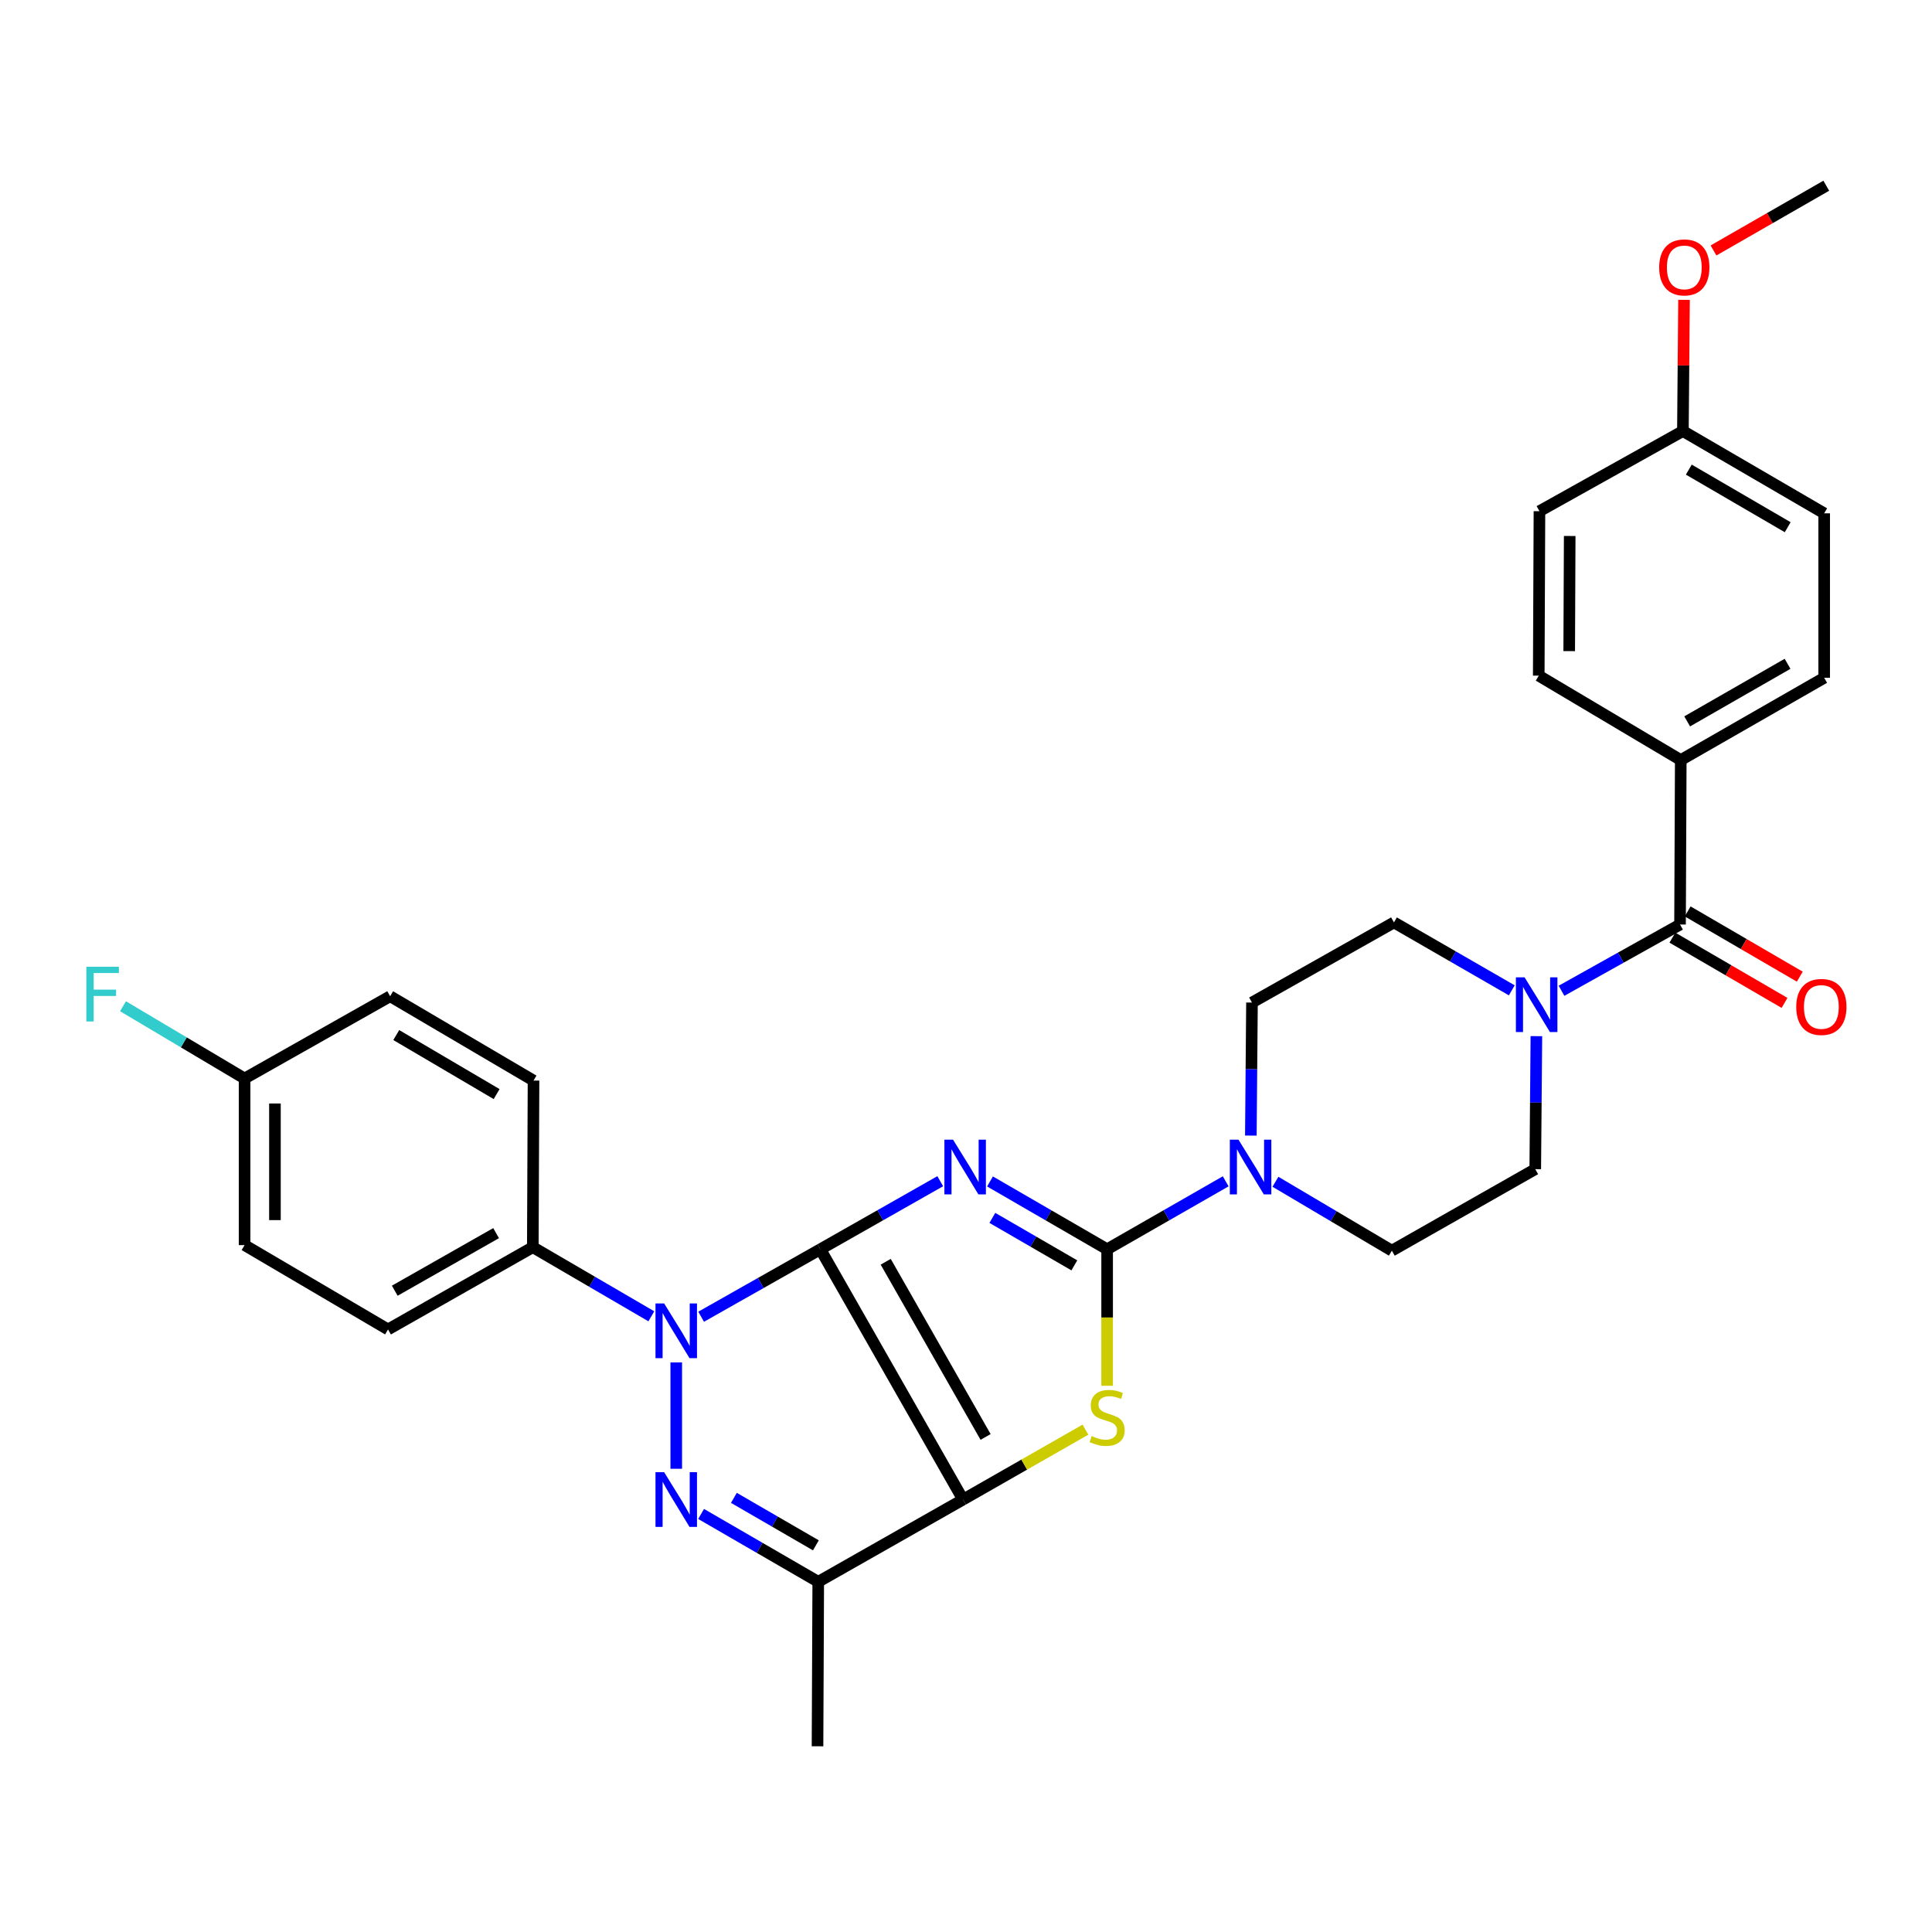 <?xml version='1.0' encoding='iso-8859-1'?>
<svg version='1.1' baseProfile='full'
              xmlns='http://www.w3.org/2000/svg'
                      xmlns:rdkit='http://www.rdkit.org/xml'
                      xmlns:xlink='http://www.w3.org/1999/xlink'
                  xml:space='preserve'
width='1000px' height='1000px' viewBox='0 0 1000 1000'>
<!-- END OF HEADER -->
<rect style='opacity:1.0;fill:#FFFFFF;stroke:none' width='1000' height='1000' x='0' y='0'> </rect>
<path class='bond-0' d='M 424.613,646.621 L 455.639,629.005' style='fill:none;fill-rule:evenodd;stroke:#000000;stroke-width:6px;stroke-linecap:butt;stroke-linejoin:miter;stroke-opacity:1' />
<path class='bond-0' d='M 455.639,629.005 L 486.665,611.389' style='fill:none;fill-rule:evenodd;stroke:#0000FF;stroke-width:6px;stroke-linecap:butt;stroke-linejoin:miter;stroke-opacity:1' />
<path class='bond-1' d='M 424.613,646.621 L 498.469,776.168' style='fill:none;fill-rule:evenodd;stroke:#000000;stroke-width:6px;stroke-linecap:butt;stroke-linejoin:miter;stroke-opacity:1' />
<path class='bond-1' d='M 458.441,653.083 L 510.14,743.767' style='fill:none;fill-rule:evenodd;stroke:#000000;stroke-width:6px;stroke-linecap:butt;stroke-linejoin:miter;stroke-opacity:1' />
<path class='bond-2' d='M 424.613,646.621 L 393.759,664.082' style='fill:none;fill-rule:evenodd;stroke:#000000;stroke-width:6px;stroke-linecap:butt;stroke-linejoin:miter;stroke-opacity:1' />
<path class='bond-2' d='M 393.759,664.082 L 362.906,681.544' style='fill:none;fill-rule:evenodd;stroke:#0000FF;stroke-width:6px;stroke-linecap:butt;stroke-linejoin:miter;stroke-opacity:1' />
<path class='bond-3' d='M 512.423,611.516 L 542.736,629.068' style='fill:none;fill-rule:evenodd;stroke:#0000FF;stroke-width:6px;stroke-linecap:butt;stroke-linejoin:miter;stroke-opacity:1' />
<path class='bond-3' d='M 542.736,629.068 L 573.05,646.621' style='fill:none;fill-rule:evenodd;stroke:#000000;stroke-width:6px;stroke-linecap:butt;stroke-linejoin:miter;stroke-opacity:1' />
<path class='bond-3' d='M 513.644,630.379 L 534.863,642.666' style='fill:none;fill-rule:evenodd;stroke:#0000FF;stroke-width:6px;stroke-linecap:butt;stroke-linejoin:miter;stroke-opacity:1' />
<path class='bond-3' d='M 534.863,642.666 L 556.082,654.953' style='fill:none;fill-rule:evenodd;stroke:#000000;stroke-width:6px;stroke-linecap:butt;stroke-linejoin:miter;stroke-opacity:1' />
<path class='bond-5' d='M 498.469,776.168 L 530.146,758.08' style='fill:none;fill-rule:evenodd;stroke:#000000;stroke-width:6px;stroke-linecap:butt;stroke-linejoin:miter;stroke-opacity:1' />
<path class='bond-5' d='M 530.146,758.08 L 561.822,739.991' style='fill:none;fill-rule:evenodd;stroke:#CCCC00;stroke-width:6px;stroke-linecap:butt;stroke-linejoin:miter;stroke-opacity:1' />
<path class='bond-6' d='M 498.469,776.168 L 423.522,818.731' style='fill:none;fill-rule:evenodd;stroke:#000000;stroke-width:6px;stroke-linecap:butt;stroke-linejoin:miter;stroke-opacity:1' />
<path class='bond-4' d='M 350.023,705.178 L 350.023,760.234' style='fill:none;fill-rule:evenodd;stroke:#0000FF;stroke-width:6px;stroke-linecap:butt;stroke-linejoin:miter;stroke-opacity:1' />
<path class='bond-10' d='M 337.135,681.318 L 306.459,663.429' style='fill:none;fill-rule:evenodd;stroke:#0000FF;stroke-width:6px;stroke-linecap:butt;stroke-linejoin:miter;stroke-opacity:1' />
<path class='bond-10' d='M 306.459,663.429 L 275.783,645.539' style='fill:none;fill-rule:evenodd;stroke:#000000;stroke-width:6px;stroke-linecap:butt;stroke-linejoin:miter;stroke-opacity:1' />
<path class='bond-7' d='M 573.05,646.621 L 603.734,629.035' style='fill:none;fill-rule:evenodd;stroke:#000000;stroke-width:6px;stroke-linecap:butt;stroke-linejoin:miter;stroke-opacity:1' />
<path class='bond-7' d='M 603.734,629.035 L 634.419,611.449' style='fill:none;fill-rule:evenodd;stroke:#0000FF;stroke-width:6px;stroke-linecap:butt;stroke-linejoin:miter;stroke-opacity:1' />
<path class='bond-32' d='M 573.05,646.621 L 573.05,681.953' style='fill:none;fill-rule:evenodd;stroke:#000000;stroke-width:6px;stroke-linecap:butt;stroke-linejoin:miter;stroke-opacity:1' />
<path class='bond-32' d='M 573.05,681.953 L 573.05,717.286' style='fill:none;fill-rule:evenodd;stroke:#CCCC00;stroke-width:6px;stroke-linecap:butt;stroke-linejoin:miter;stroke-opacity:1' />
<path class='bond-31' d='M 362.887,783.618 L 393.204,801.174' style='fill:none;fill-rule:evenodd;stroke:#0000FF;stroke-width:6px;stroke-linecap:butt;stroke-linejoin:miter;stroke-opacity:1' />
<path class='bond-31' d='M 393.204,801.174 L 423.522,818.731' style='fill:none;fill-rule:evenodd;stroke:#000000;stroke-width:6px;stroke-linecap:butt;stroke-linejoin:miter;stroke-opacity:1' />
<path class='bond-31' d='M 379.856,775.288 L 401.078,787.577' style='fill:none;fill-rule:evenodd;stroke:#0000FF;stroke-width:6px;stroke-linecap:butt;stroke-linejoin:miter;stroke-opacity:1' />
<path class='bond-31' d='M 401.078,787.577 L 422.3,799.867' style='fill:none;fill-rule:evenodd;stroke:#000000;stroke-width:6px;stroke-linecap:butt;stroke-linejoin:miter;stroke-opacity:1' />
<path class='bond-23' d='M 423.522,818.731 L 423.146,903.874' style='fill:none;fill-rule:evenodd;stroke:#000000;stroke-width:6px;stroke-linecap:butt;stroke-linejoin:miter;stroke-opacity:1' />
<path class='bond-12' d='M 660.163,611.681 L 690.292,629.513' style='fill:none;fill-rule:evenodd;stroke:#0000FF;stroke-width:6px;stroke-linecap:butt;stroke-linejoin:miter;stroke-opacity:1' />
<path class='bond-12' d='M 690.292,629.513 L 720.421,647.346' style='fill:none;fill-rule:evenodd;stroke:#000000;stroke-width:6px;stroke-linecap:butt;stroke-linejoin:miter;stroke-opacity:1' />
<path class='bond-13' d='M 647.437,587.778 L 647.73,553.347' style='fill:none;fill-rule:evenodd;stroke:#0000FF;stroke-width:6px;stroke-linecap:butt;stroke-linejoin:miter;stroke-opacity:1' />
<path class='bond-13' d='M 647.73,553.347 L 648.023,518.916' style='fill:none;fill-rule:evenodd;stroke:#000000;stroke-width:6px;stroke-linecap:butt;stroke-linejoin:miter;stroke-opacity:1' />
<path class='bond-8' d='M 869.583,478.535 L 838.909,495.68' style='fill:none;fill-rule:evenodd;stroke:#000000;stroke-width:6px;stroke-linecap:butt;stroke-linejoin:miter;stroke-opacity:1' />
<path class='bond-8' d='M 838.909,495.68 L 808.234,512.825' style='fill:none;fill-rule:evenodd;stroke:#0000FF;stroke-width:6px;stroke-linecap:butt;stroke-linejoin:miter;stroke-opacity:1' />
<path class='bond-11' d='M 869.583,478.535 L 869.958,393.401' style='fill:none;fill-rule:evenodd;stroke:#000000;stroke-width:6px;stroke-linecap:butt;stroke-linejoin:miter;stroke-opacity:1' />
<path class='bond-16' d='M 865.631,485.325 L 894.648,502.212' style='fill:none;fill-rule:evenodd;stroke:#000000;stroke-width:6px;stroke-linecap:butt;stroke-linejoin:miter;stroke-opacity:1' />
<path class='bond-16' d='M 894.648,502.212 L 923.664,519.1' style='fill:none;fill-rule:evenodd;stroke:#FF0000;stroke-width:6px;stroke-linecap:butt;stroke-linejoin:miter;stroke-opacity:1' />
<path class='bond-16' d='M 873.534,471.745 L 902.551,488.633' style='fill:none;fill-rule:evenodd;stroke:#000000;stroke-width:6px;stroke-linecap:butt;stroke-linejoin:miter;stroke-opacity:1' />
<path class='bond-16' d='M 902.551,488.633 L 931.568,505.52' style='fill:none;fill-rule:evenodd;stroke:#FF0000;stroke-width:6px;stroke-linecap:butt;stroke-linejoin:miter;stroke-opacity:1' />
<path class='bond-9' d='M 782.498,512.597 L 752.005,495.02' style='fill:none;fill-rule:evenodd;stroke:#0000FF;stroke-width:6px;stroke-linecap:butt;stroke-linejoin:miter;stroke-opacity:1' />
<path class='bond-9' d='M 752.005,495.02 L 721.513,477.444' style='fill:none;fill-rule:evenodd;stroke:#000000;stroke-width:6px;stroke-linecap:butt;stroke-linejoin:miter;stroke-opacity:1' />
<path class='bond-34' d='M 795.23,536.304 L 794.937,570.727' style='fill:none;fill-rule:evenodd;stroke:#0000FF;stroke-width:6px;stroke-linecap:butt;stroke-linejoin:miter;stroke-opacity:1' />
<path class='bond-34' d='M 794.937,570.727 L 794.644,605.15' style='fill:none;fill-rule:evenodd;stroke:#000000;stroke-width:6px;stroke-linecap:butt;stroke-linejoin:miter;stroke-opacity:1' />
<path class='bond-17' d='M 275.783,645.539 L 200.845,688.119' style='fill:none;fill-rule:evenodd;stroke:#000000;stroke-width:6px;stroke-linecap:butt;stroke-linejoin:miter;stroke-opacity:1' />
<path class='bond-17' d='M 256.78,638.265 L 204.323,668.071' style='fill:none;fill-rule:evenodd;stroke:#000000;stroke-width:6px;stroke-linecap:butt;stroke-linejoin:miter;stroke-opacity:1' />
<path class='bond-18' d='M 275.783,645.539 L 276.15,559.305' style='fill:none;fill-rule:evenodd;stroke:#000000;stroke-width:6px;stroke-linecap:butt;stroke-linejoin:miter;stroke-opacity:1' />
<path class='bond-19' d='M 869.958,393.401 L 944.19,350.83' style='fill:none;fill-rule:evenodd;stroke:#000000;stroke-width:6px;stroke-linecap:butt;stroke-linejoin:miter;stroke-opacity:1' />
<path class='bond-19' d='M 873.276,373.386 L 925.238,343.586' style='fill:none;fill-rule:evenodd;stroke:#000000;stroke-width:6px;stroke-linecap:butt;stroke-linejoin:miter;stroke-opacity:1' />
<path class='bond-20' d='M 869.958,393.401 L 796.451,349.721' style='fill:none;fill-rule:evenodd;stroke:#000000;stroke-width:6px;stroke-linecap:butt;stroke-linejoin:miter;stroke-opacity:1' />
<path class='bond-15' d='M 720.421,647.346 L 794.644,605.15' style='fill:none;fill-rule:evenodd;stroke:#000000;stroke-width:6px;stroke-linecap:butt;stroke-linejoin:miter;stroke-opacity:1' />
<path class='bond-14' d='M 648.023,518.916 L 721.513,477.444' style='fill:none;fill-rule:evenodd;stroke:#000000;stroke-width:6px;stroke-linecap:butt;stroke-linejoin:miter;stroke-opacity:1' />
<path class='bond-24' d='M 200.845,688.119 L 126.596,644.465' style='fill:none;fill-rule:evenodd;stroke:#000000;stroke-width:6px;stroke-linecap:butt;stroke-linejoin:miter;stroke-opacity:1' />
<path class='bond-25' d='M 276.15,559.305 L 201.936,515.651' style='fill:none;fill-rule:evenodd;stroke:#000000;stroke-width:6px;stroke-linecap:butt;stroke-linejoin:miter;stroke-opacity:1' />
<path class='bond-25' d='M 257.051,566.3 L 205.102,535.742' style='fill:none;fill-rule:evenodd;stroke:#000000;stroke-width:6px;stroke-linecap:butt;stroke-linejoin:miter;stroke-opacity:1' />
<path class='bond-27' d='M 944.19,350.83 L 944.19,265.696' style='fill:none;fill-rule:evenodd;stroke:#000000;stroke-width:6px;stroke-linecap:butt;stroke-linejoin:miter;stroke-opacity:1' />
<path class='bond-26' d='M 796.451,349.721 L 796.818,264.587' style='fill:none;fill-rule:evenodd;stroke:#000000;stroke-width:6px;stroke-linecap:butt;stroke-linejoin:miter;stroke-opacity:1' />
<path class='bond-26' d='M 812.218,337.019 L 812.475,277.425' style='fill:none;fill-rule:evenodd;stroke:#000000;stroke-width:6px;stroke-linecap:butt;stroke-linejoin:miter;stroke-opacity:1' />
<path class='bond-21' d='M 126.596,558.231 L 201.936,515.651' style='fill:none;fill-rule:evenodd;stroke:#000000;stroke-width:6px;stroke-linecap:butt;stroke-linejoin:miter;stroke-opacity:1' />
<path class='bond-28' d='M 126.596,558.231 L 95.129,539.529' style='fill:none;fill-rule:evenodd;stroke:#000000;stroke-width:6px;stroke-linecap:butt;stroke-linejoin:miter;stroke-opacity:1' />
<path class='bond-28' d='M 95.129,539.529 L 63.663,520.826' style='fill:none;fill-rule:evenodd;stroke:#33CCCC;stroke-width:6px;stroke-linecap:butt;stroke-linejoin:miter;stroke-opacity:1' />
<path class='bond-33' d='M 126.596,558.231 L 126.596,644.465' style='fill:none;fill-rule:evenodd;stroke:#000000;stroke-width:6px;stroke-linecap:butt;stroke-linejoin:miter;stroke-opacity:1' />
<path class='bond-33' d='M 142.308,571.166 L 142.308,631.53' style='fill:none;fill-rule:evenodd;stroke:#000000;stroke-width:6px;stroke-linecap:butt;stroke-linejoin:miter;stroke-opacity:1' />
<path class='bond-22' d='M 871.067,223.107 L 796.818,264.587' style='fill:none;fill-rule:evenodd;stroke:#000000;stroke-width:6px;stroke-linecap:butt;stroke-linejoin:miter;stroke-opacity:1' />
<path class='bond-29' d='M 871.067,223.107 L 871.357,189.154' style='fill:none;fill-rule:evenodd;stroke:#000000;stroke-width:6px;stroke-linecap:butt;stroke-linejoin:miter;stroke-opacity:1' />
<path class='bond-29' d='M 871.357,189.154 L 871.647,155.202' style='fill:none;fill-rule:evenodd;stroke:#FF0000;stroke-width:6px;stroke-linecap:butt;stroke-linejoin:miter;stroke-opacity:1' />
<path class='bond-35' d='M 871.067,223.107 L 944.19,265.696' style='fill:none;fill-rule:evenodd;stroke:#000000;stroke-width:6px;stroke-linecap:butt;stroke-linejoin:miter;stroke-opacity:1' />
<path class='bond-35' d='M 874.127,243.073 L 925.313,272.885' style='fill:none;fill-rule:evenodd;stroke:#000000;stroke-width:6px;stroke-linecap:butt;stroke-linejoin:miter;stroke-opacity:1' />
<path class='bond-30' d='M 886.91,129.641 L 916.095,112.884' style='fill:none;fill-rule:evenodd;stroke:#FF0000;stroke-width:6px;stroke-linecap:butt;stroke-linejoin:miter;stroke-opacity:1' />
<path class='bond-30' d='M 916.095,112.884 L 945.281,96.126' style='fill:none;fill-rule:evenodd;stroke:#000000;stroke-width:6px;stroke-linecap:butt;stroke-linejoin:miter;stroke-opacity:1' />
<path  class='atom-1' d='M 493.3 589.907
L 502.58 604.907
Q 503.5 606.387, 504.98 609.067
Q 506.46 611.747, 506.54 611.907
L 506.54 589.907
L 510.3 589.907
L 510.3 618.227
L 506.42 618.227
L 496.46 601.827
Q 495.3 599.907, 494.06 597.707
Q 492.86 595.507, 492.5 594.827
L 492.5 618.227
L 488.82 618.227
L 488.82 589.907
L 493.3 589.907
' fill='#0000FF'/>
<path  class='atom-3' d='M 343.763 674.675
L 353.043 689.675
Q 353.963 691.155, 355.443 693.835
Q 356.923 696.515, 357.003 696.675
L 357.003 674.675
L 360.763 674.675
L 360.763 702.995
L 356.883 702.995
L 346.923 686.595
Q 345.763 684.675, 344.523 682.475
Q 343.323 680.275, 342.963 679.595
L 342.963 702.995
L 339.283 702.995
L 339.283 674.675
L 343.763 674.675
' fill='#0000FF'/>
<path  class='atom-5' d='M 343.763 762.008
L 353.043 777.008
Q 353.963 778.488, 355.443 781.168
Q 356.923 783.848, 357.003 784.008
L 357.003 762.008
L 360.763 762.008
L 360.763 790.328
L 356.883 790.328
L 346.923 773.928
Q 345.763 772.008, 344.523 769.808
Q 343.323 767.608, 342.963 766.928
L 342.963 790.328
L 339.283 790.328
L 339.283 762.008
L 343.763 762.008
' fill='#0000FF'/>
<path  class='atom-6' d='M 565.05 743.3
Q 565.37 743.42, 566.69 743.98
Q 568.01 744.54, 569.45 744.9
Q 570.93 745.22, 572.37 745.22
Q 575.05 745.22, 576.61 743.94
Q 578.17 742.62, 578.17 740.34
Q 578.17 738.78, 577.37 737.82
Q 576.61 736.86, 575.41 736.34
Q 574.21 735.82, 572.21 735.22
Q 569.69 734.46, 568.17 733.74
Q 566.69 733.02, 565.61 731.5
Q 564.57 729.98, 564.57 727.42
Q 564.57 723.86, 566.97 721.66
Q 569.41 719.46, 574.21 719.46
Q 577.49 719.46, 581.21 721.02
L 580.29 724.1
Q 576.89 722.7, 574.33 722.7
Q 571.57 722.7, 570.05 723.86
Q 568.53 724.98, 568.57 726.94
Q 568.57 728.46, 569.33 729.38
Q 570.13 730.3, 571.25 730.82
Q 572.41 731.34, 574.33 731.94
Q 576.89 732.74, 578.41 733.54
Q 579.93 734.34, 581.01 735.98
Q 582.13 737.58, 582.13 740.34
Q 582.13 744.26, 579.49 746.38
Q 576.89 748.46, 572.53 748.46
Q 570.01 748.46, 568.09 747.9
Q 566.21 747.38, 563.97 746.46
L 565.05 743.3
' fill='#CCCC00'/>
<path  class='atom-8' d='M 641.039 589.907
L 650.319 604.907
Q 651.239 606.387, 652.719 609.067
Q 654.199 611.747, 654.279 611.907
L 654.279 589.907
L 658.039 589.907
L 658.039 618.227
L 654.159 618.227
L 644.199 601.827
Q 643.039 599.907, 641.799 597.707
Q 640.599 595.507, 640.239 594.827
L 640.239 618.227
L 636.559 618.227
L 636.559 589.907
L 641.039 589.907
' fill='#0000FF'/>
<path  class='atom-10' d='M 789.109 505.856
L 798.389 520.856
Q 799.309 522.336, 800.789 525.016
Q 802.269 527.696, 802.349 527.856
L 802.349 505.856
L 806.109 505.856
L 806.109 534.176
L 802.229 534.176
L 792.269 517.776
Q 791.109 515.856, 789.869 513.656
Q 788.669 511.456, 788.309 510.776
L 788.309 534.176
L 784.629 534.176
L 784.629 505.856
L 789.109 505.856
' fill='#0000FF'/>
<path  class='atom-17' d='M 929.732 521.187
Q 929.732 514.387, 933.092 510.587
Q 936.452 506.787, 942.732 506.787
Q 949.012 506.787, 952.372 510.587
Q 955.732 514.387, 955.732 521.187
Q 955.732 528.067, 952.332 531.987
Q 948.932 535.867, 942.732 535.867
Q 936.492 535.867, 933.092 531.987
Q 929.732 528.107, 929.732 521.187
M 942.732 532.667
Q 947.052 532.667, 949.372 529.787
Q 951.732 526.867, 951.732 521.187
Q 951.732 515.627, 949.372 512.827
Q 947.052 509.987, 942.732 509.987
Q 938.412 509.987, 936.052 512.787
Q 933.732 515.587, 933.732 521.187
Q 933.732 526.907, 936.052 529.787
Q 938.412 532.667, 942.732 532.667
' fill='#FF0000'/>
<path  class='atom-29' d='M 44.686 500.391
L 61.526 500.391
L 61.526 503.631
L 48.486 503.631
L 48.486 512.231
L 60.086 512.231
L 60.086 515.511
L 48.486 515.511
L 48.486 528.711
L 44.686 528.711
L 44.686 500.391
' fill='#33CCCC'/>
<path  class='atom-30' d='M 858.791 138.402
Q 858.791 131.602, 862.151 127.802
Q 865.511 124.002, 871.791 124.002
Q 878.071 124.002, 881.431 127.802
Q 884.791 131.602, 884.791 138.402
Q 884.791 145.282, 881.391 149.202
Q 877.991 153.082, 871.791 153.082
Q 865.551 153.082, 862.151 149.202
Q 858.791 145.322, 858.791 138.402
M 871.791 149.882
Q 876.111 149.882, 878.431 147.002
Q 880.791 144.082, 880.791 138.402
Q 880.791 132.842, 878.431 130.042
Q 876.111 127.202, 871.791 127.202
Q 867.471 127.202, 865.111 130.002
Q 862.791 132.802, 862.791 138.402
Q 862.791 144.122, 865.111 147.002
Q 867.471 149.882, 871.791 149.882
' fill='#FF0000'/>
</svg>
